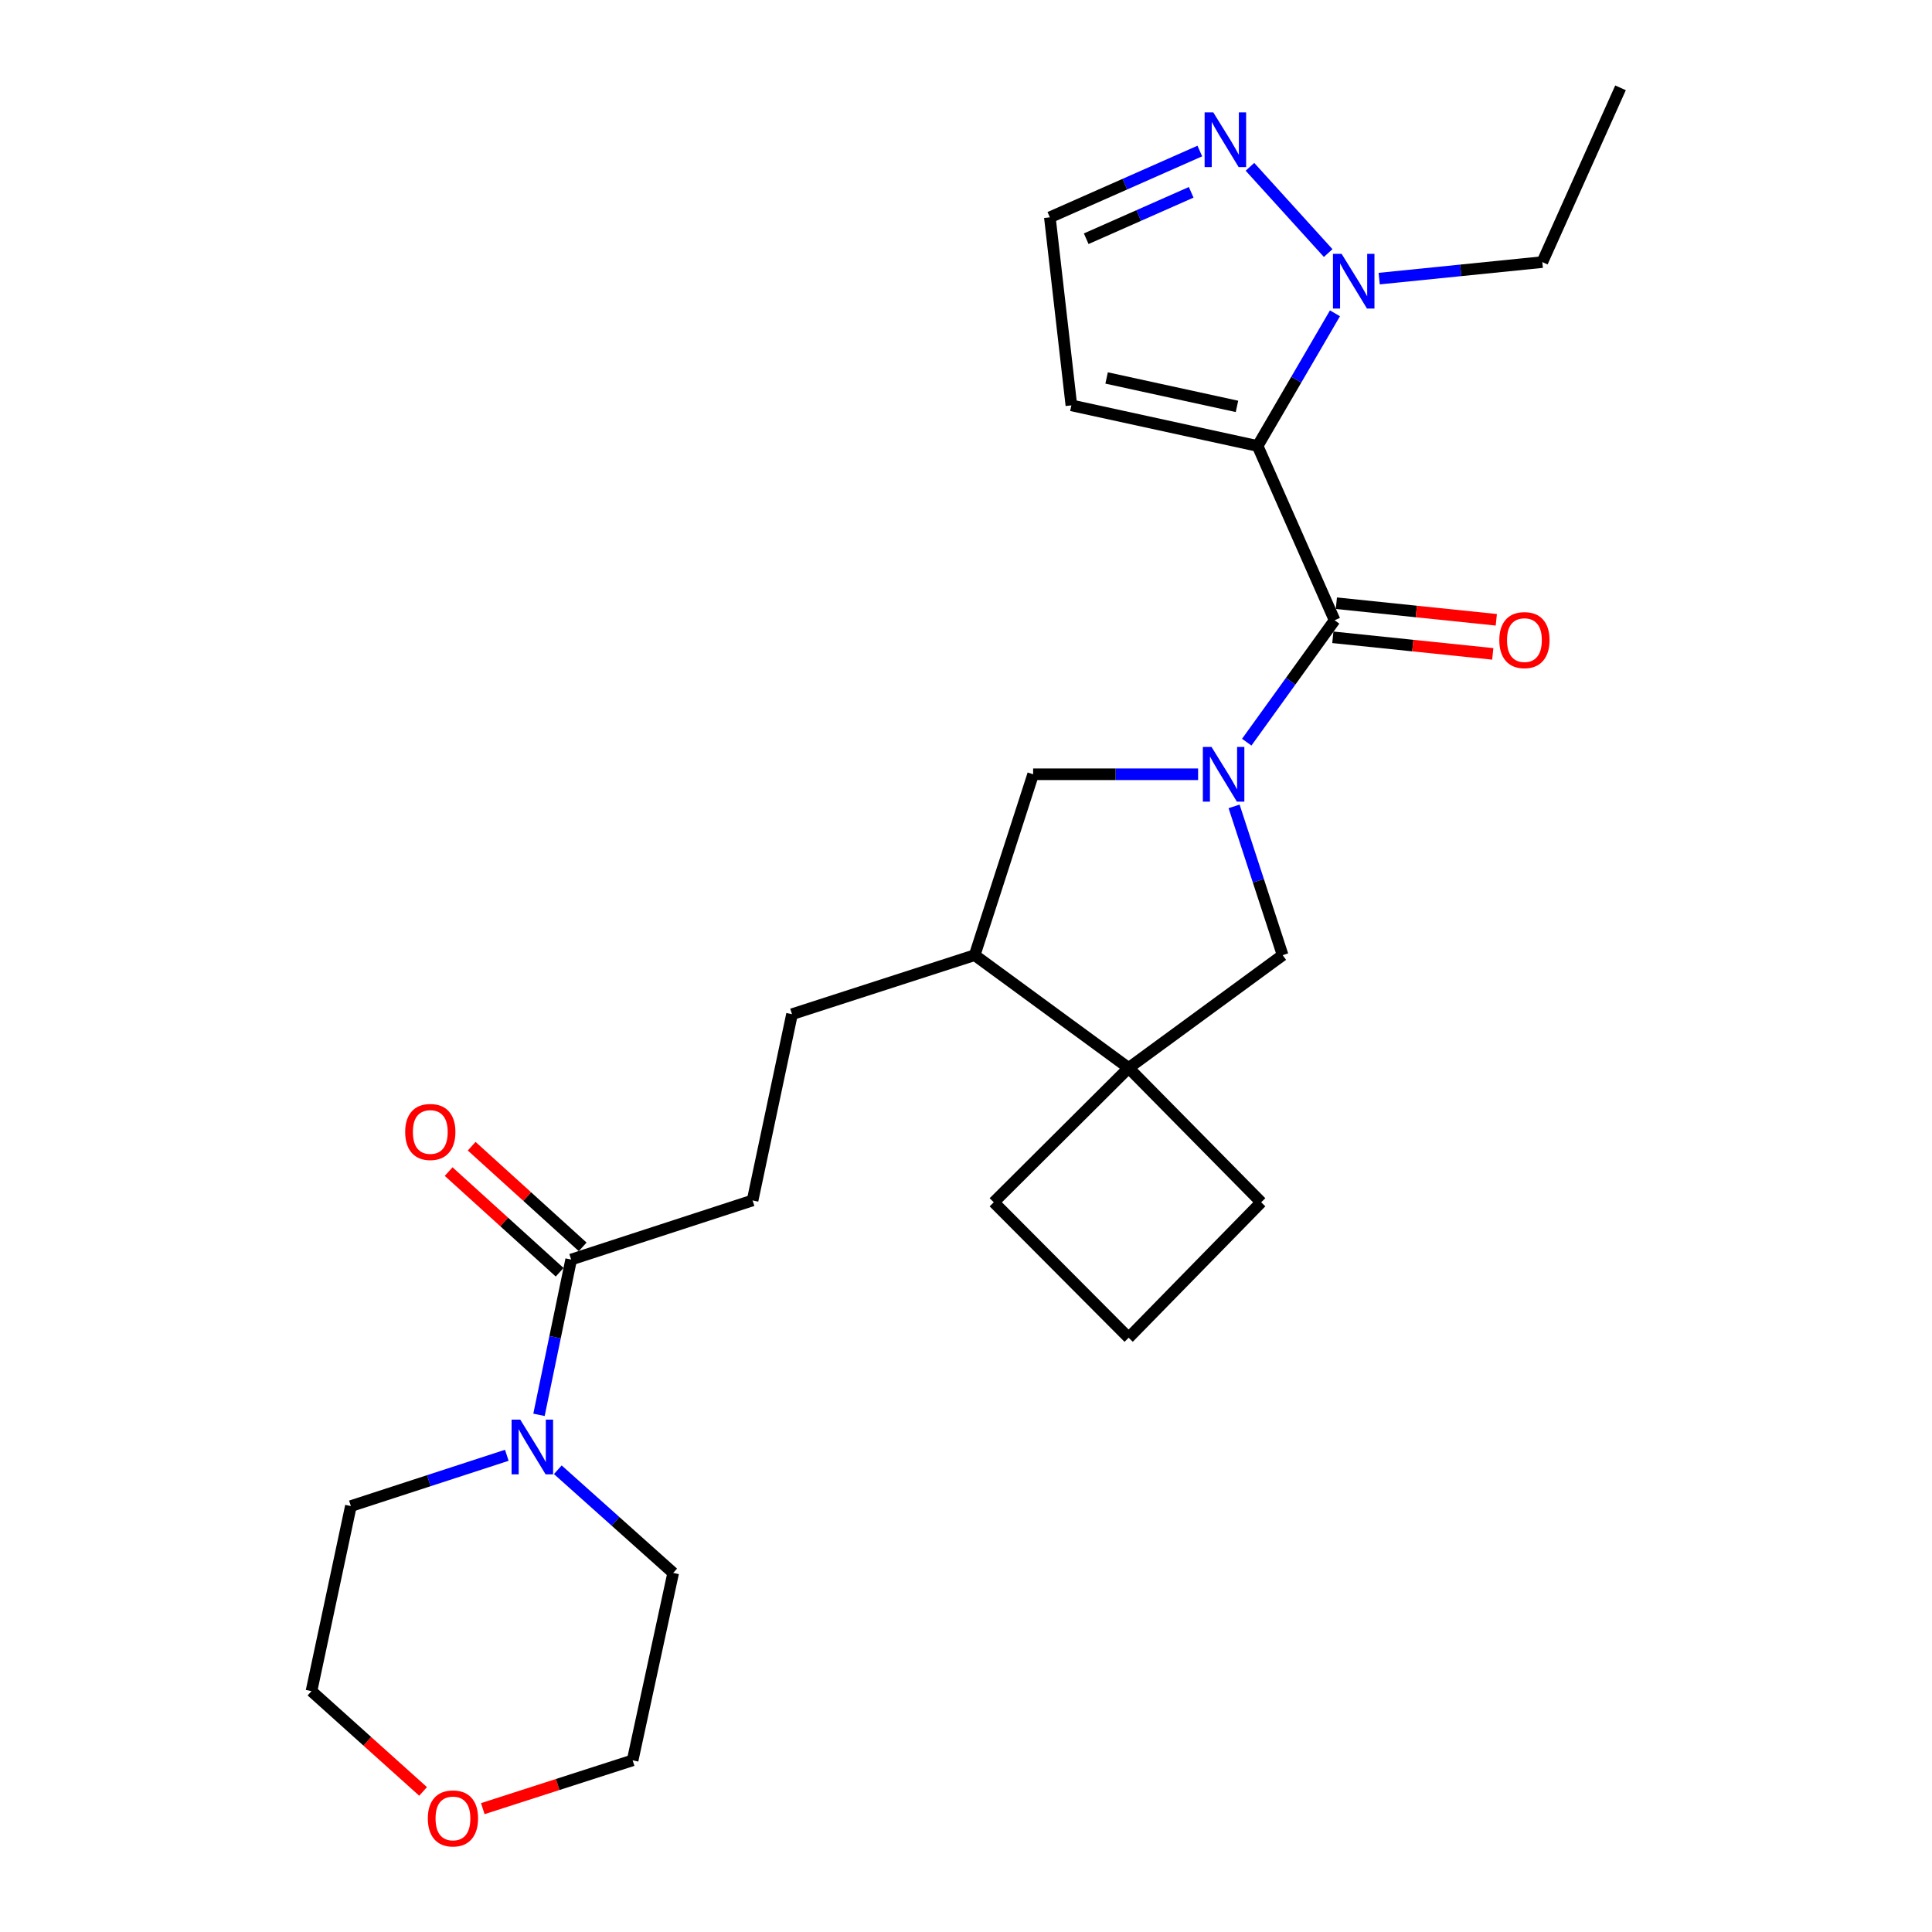 <?xml version='1.0' encoding='iso-8859-1'?>
<svg version='1.1' baseProfile='full'
              xmlns='http://www.w3.org/2000/svg'
                      xmlns:rdkit='http://www.rdkit.org/xml'
                      xmlns:xlink='http://www.w3.org/1999/xlink'
                  xml:space='preserve'
width='1000px' height='1000px' viewBox='0 0 1000 1000'>
<!-- END OF HEADER -->
<rect style='opacity:1.0;fill:#FFFFFF;stroke:none' width='1000' height='1000' x='0' y='0'> </rect>
<path class='bond-1' d='M 650.935,230.834 L 690.79,321.04' style='fill:none;fill-rule:evenodd;stroke:#000000;stroke-width:6px;stroke-linecap:butt;stroke-linejoin:miter;stroke-opacity:1' />
<path class='bond-2' d='M 650.935,230.834 L 670.956,196.504' style='fill:none;fill-rule:evenodd;stroke:#000000;stroke-width:6px;stroke-linecap:butt;stroke-linejoin:miter;stroke-opacity:1' />
<path class='bond-2' d='M 670.956,196.504 L 690.977,162.174' style='fill:none;fill-rule:evenodd;stroke:#0000FF;stroke-width:6px;stroke-linecap:butt;stroke-linejoin:miter;stroke-opacity:1' />
<path class='bond-9' d='M 650.935,230.834 L 554.54,209.813' style='fill:none;fill-rule:evenodd;stroke:#000000;stroke-width:6px;stroke-linecap:butt;stroke-linejoin:miter;stroke-opacity:1' />
<path class='bond-9' d='M 640.255,210.348 L 572.779,195.633' style='fill:none;fill-rule:evenodd;stroke:#000000;stroke-width:6px;stroke-linecap:butt;stroke-linejoin:miter;stroke-opacity:1' />
<path class='bond-0' d='M 645.309,384.144 L 668.05,352.592' style='fill:none;fill-rule:evenodd;stroke:#0000FF;stroke-width:6px;stroke-linecap:butt;stroke-linejoin:miter;stroke-opacity:1' />
<path class='bond-0' d='M 668.05,352.592 L 690.79,321.04' style='fill:none;fill-rule:evenodd;stroke:#000000;stroke-width:6px;stroke-linecap:butt;stroke-linejoin:miter;stroke-opacity:1' />
<path class='bond-4' d='M 638.759,417.382 L 651.327,455.884' style='fill:none;fill-rule:evenodd;stroke:#0000FF;stroke-width:6px;stroke-linecap:butt;stroke-linejoin:miter;stroke-opacity:1' />
<path class='bond-4' d='M 651.327,455.884 L 663.895,494.386' style='fill:none;fill-rule:evenodd;stroke:#000000;stroke-width:6px;stroke-linecap:butt;stroke-linejoin:miter;stroke-opacity:1' />
<path class='bond-8' d='M 620.129,400.76 L 577.439,400.76' style='fill:none;fill-rule:evenodd;stroke:#0000FF;stroke-width:6px;stroke-linecap:butt;stroke-linejoin:miter;stroke-opacity:1' />
<path class='bond-8' d='M 577.439,400.76 L 534.75,400.76' style='fill:none;fill-rule:evenodd;stroke:#000000;stroke-width:6px;stroke-linecap:butt;stroke-linejoin:miter;stroke-opacity:1' />
<path class='bond-12' d='M 689.875,329.863 L 731.264,334.156' style='fill:none;fill-rule:evenodd;stroke:#000000;stroke-width:6px;stroke-linecap:butt;stroke-linejoin:miter;stroke-opacity:1' />
<path class='bond-12' d='M 731.264,334.156 L 772.654,338.449' style='fill:none;fill-rule:evenodd;stroke:#FF0000;stroke-width:6px;stroke-linecap:butt;stroke-linejoin:miter;stroke-opacity:1' />
<path class='bond-12' d='M 691.705,312.218 L 733.095,316.511' style='fill:none;fill-rule:evenodd;stroke:#000000;stroke-width:6px;stroke-linecap:butt;stroke-linejoin:miter;stroke-opacity:1' />
<path class='bond-12' d='M 733.095,316.511 L 774.484,320.804' style='fill:none;fill-rule:evenodd;stroke:#FF0000;stroke-width:6px;stroke-linecap:butt;stroke-linejoin:miter;stroke-opacity:1' />
<path class='bond-3' d='M 687.463,130.982 L 646.97,86.343' style='fill:none;fill-rule:evenodd;stroke:#0000FF;stroke-width:6px;stroke-linecap:butt;stroke-linejoin:miter;stroke-opacity:1' />
<path class='bond-17' d='M 713.868,144.21 L 756.085,139.935' style='fill:none;fill-rule:evenodd;stroke:#0000FF;stroke-width:6px;stroke-linecap:butt;stroke-linejoin:miter;stroke-opacity:1' />
<path class='bond-17' d='M 756.085,139.935 L 798.302,135.661' style='fill:none;fill-rule:evenodd;stroke:#000000;stroke-width:6px;stroke-linecap:butt;stroke-linejoin:miter;stroke-opacity:1' />
<path class='bond-26' d='M 621.027,78.167 L 582.215,95.329' style='fill:none;fill-rule:evenodd;stroke:#0000FF;stroke-width:6px;stroke-linecap:butt;stroke-linejoin:miter;stroke-opacity:1' />
<path class='bond-26' d='M 582.215,95.329 L 543.403,112.491' style='fill:none;fill-rule:evenodd;stroke:#000000;stroke-width:6px;stroke-linecap:butt;stroke-linejoin:miter;stroke-opacity:1' />
<path class='bond-26' d='M 616.557,99.54 L 589.389,111.553' style='fill:none;fill-rule:evenodd;stroke:#0000FF;stroke-width:6px;stroke-linecap:butt;stroke-linejoin:miter;stroke-opacity:1' />
<path class='bond-26' d='M 589.389,111.553 L 562.221,123.567' style='fill:none;fill-rule:evenodd;stroke:#000000;stroke-width:6px;stroke-linecap:butt;stroke-linejoin:miter;stroke-opacity:1' />
<path class='bond-5' d='M 663.895,494.386 L 584.185,552.769' style='fill:none;fill-rule:evenodd;stroke:#000000;stroke-width:6px;stroke-linecap:butt;stroke-linejoin:miter;stroke-opacity:1' />
<path class='bond-18' d='M 584.185,552.769 L 652.788,622.299' style='fill:none;fill-rule:evenodd;stroke:#000000;stroke-width:6px;stroke-linecap:butt;stroke-linejoin:miter;stroke-opacity:1' />
<path class='bond-19' d='M 584.185,552.769 L 514.369,622.299' style='fill:none;fill-rule:evenodd;stroke:#000000;stroke-width:6px;stroke-linecap:butt;stroke-linejoin:miter;stroke-opacity:1' />
<path class='bond-27' d='M 584.185,552.769 L 504.494,494.386' style='fill:none;fill-rule:evenodd;stroke:#000000;stroke-width:6px;stroke-linecap:butt;stroke-linejoin:miter;stroke-opacity:1' />
<path class='bond-6' d='M 278.98,732.314 L 287.305,692.129' style='fill:none;fill-rule:evenodd;stroke:#0000FF;stroke-width:6px;stroke-linecap:butt;stroke-linejoin:miter;stroke-opacity:1' />
<path class='bond-6' d='M 287.305,692.129 L 295.629,651.944' style='fill:none;fill-rule:evenodd;stroke:#000000;stroke-width:6px;stroke-linecap:butt;stroke-linejoin:miter;stroke-opacity:1' />
<path class='bond-20' d='M 288.719,760.74 L 318.582,787.442' style='fill:none;fill-rule:evenodd;stroke:#0000FF;stroke-width:6px;stroke-linecap:butt;stroke-linejoin:miter;stroke-opacity:1' />
<path class='bond-20' d='M 318.582,787.442 L 348.444,814.144' style='fill:none;fill-rule:evenodd;stroke:#000000;stroke-width:6px;stroke-linecap:butt;stroke-linejoin:miter;stroke-opacity:1' />
<path class='bond-21' d='M 262.325,753.253 L 221.969,766.397' style='fill:none;fill-rule:evenodd;stroke:#0000FF;stroke-width:6px;stroke-linecap:butt;stroke-linejoin:miter;stroke-opacity:1' />
<path class='bond-21' d='M 221.969,766.397 L 181.612,779.542' style='fill:none;fill-rule:evenodd;stroke:#000000;stroke-width:6px;stroke-linecap:butt;stroke-linejoin:miter;stroke-opacity:1' />
<path class='bond-7' d='M 295.629,651.944 L 389.541,621.343' style='fill:none;fill-rule:evenodd;stroke:#000000;stroke-width:6px;stroke-linecap:butt;stroke-linejoin:miter;stroke-opacity:1' />
<path class='bond-14' d='M 301.588,645.374 L 272.863,619.324' style='fill:none;fill-rule:evenodd;stroke:#000000;stroke-width:6px;stroke-linecap:butt;stroke-linejoin:miter;stroke-opacity:1' />
<path class='bond-14' d='M 272.863,619.324 L 244.138,593.275' style='fill:none;fill-rule:evenodd;stroke:#FF0000;stroke-width:6px;stroke-linecap:butt;stroke-linejoin:miter;stroke-opacity:1' />
<path class='bond-14' d='M 289.671,658.514 L 260.946,632.465' style='fill:none;fill-rule:evenodd;stroke:#000000;stroke-width:6px;stroke-linecap:butt;stroke-linejoin:miter;stroke-opacity:1' />
<path class='bond-14' d='M 260.946,632.465 L 232.221,606.416' style='fill:none;fill-rule:evenodd;stroke:#FF0000;stroke-width:6px;stroke-linecap:butt;stroke-linejoin:miter;stroke-opacity:1' />
<path class='bond-10' d='M 534.75,400.76 L 504.494,494.386' style='fill:none;fill-rule:evenodd;stroke:#000000;stroke-width:6px;stroke-linecap:butt;stroke-linejoin:miter;stroke-opacity:1' />
<path class='bond-11' d='M 554.54,209.813 L 543.403,112.491' style='fill:none;fill-rule:evenodd;stroke:#000000;stroke-width:6px;stroke-linecap:butt;stroke-linejoin:miter;stroke-opacity:1' />
<path class='bond-15' d='M 504.494,494.386 L 409.942,524.948' style='fill:none;fill-rule:evenodd;stroke:#000000;stroke-width:6px;stroke-linecap:butt;stroke-linejoin:miter;stroke-opacity:1' />
<path class='bond-13' d='M 389.541,621.343 L 409.942,524.948' style='fill:none;fill-rule:evenodd;stroke:#000000;stroke-width:6px;stroke-linecap:butt;stroke-linejoin:miter;stroke-opacity:1' />
<path class='bond-16' d='M 218.986,927.236 L 190.104,901.281' style='fill:none;fill-rule:evenodd;stroke:#FF0000;stroke-width:6px;stroke-linecap:butt;stroke-linejoin:miter;stroke-opacity:1' />
<path class='bond-16' d='M 190.104,901.281 L 161.222,875.326' style='fill:none;fill-rule:evenodd;stroke:#000000;stroke-width:6px;stroke-linecap:butt;stroke-linejoin:miter;stroke-opacity:1' />
<path class='bond-29' d='M 249.89,936.152 L 288.671,923.651' style='fill:none;fill-rule:evenodd;stroke:#FF0000;stroke-width:6px;stroke-linecap:butt;stroke-linejoin:miter;stroke-opacity:1' />
<path class='bond-29' d='M 288.671,923.651 L 327.452,911.15' style='fill:none;fill-rule:evenodd;stroke:#000000;stroke-width:6px;stroke-linecap:butt;stroke-linejoin:miter;stroke-opacity:1' />
<path class='bond-25' d='M 798.302,135.661 L 838.778,45.455' style='fill:none;fill-rule:evenodd;stroke:#000000;stroke-width:6px;stroke-linecap:butt;stroke-linejoin:miter;stroke-opacity:1' />
<path class='bond-28' d='M 652.788,622.299 L 584.185,692.41' style='fill:none;fill-rule:evenodd;stroke:#000000;stroke-width:6px;stroke-linecap:butt;stroke-linejoin:miter;stroke-opacity:1' />
<path class='bond-22' d='M 514.369,622.299 L 584.185,692.41' style='fill:none;fill-rule:evenodd;stroke:#000000;stroke-width:6px;stroke-linecap:butt;stroke-linejoin:miter;stroke-opacity:1' />
<path class='bond-24' d='M 348.444,814.144 L 327.452,911.15' style='fill:none;fill-rule:evenodd;stroke:#000000;stroke-width:6px;stroke-linecap:butt;stroke-linejoin:miter;stroke-opacity:1' />
<path class='bond-23' d='M 181.612,779.542 L 161.222,875.326' style='fill:none;fill-rule:evenodd;stroke:#000000;stroke-width:6px;stroke-linecap:butt;stroke-linejoin:miter;stroke-opacity:1' />
<path  class='atom-1' d='M 627.073 386.6
L 636.353 401.6
Q 637.273 403.08, 638.753 405.76
Q 640.233 408.44, 640.313 408.6
L 640.313 386.6
L 644.073 386.6
L 644.073 414.92
L 640.193 414.92
L 630.233 398.52
Q 629.073 396.6, 627.833 394.4
Q 626.633 392.2, 626.273 391.52
L 626.273 414.92
L 622.593 414.92
L 622.593 386.6
L 627.073 386.6
' fill='#0000FF'/>
<path  class='atom-3' d='M 694.415 131.386
L 703.695 146.386
Q 704.615 147.866, 706.095 150.546
Q 707.575 153.226, 707.655 153.386
L 707.655 131.386
L 711.415 131.386
L 711.415 159.706
L 707.535 159.706
L 697.575 143.306
Q 696.415 141.386, 695.175 139.186
Q 693.975 136.986, 693.615 136.306
L 693.615 159.706
L 689.935 159.706
L 689.935 131.386
L 694.415 131.386
' fill='#0000FF'/>
<path  class='atom-4' d='M 627.99 58.16
L 637.27 73.16
Q 638.19 74.64, 639.67 77.32
Q 641.15 80, 641.23 80.16
L 641.23 58.16
L 644.99 58.16
L 644.99 86.48
L 641.11 86.48
L 631.15 70.08
Q 629.99 68.16, 628.75 65.96
Q 627.55 63.76, 627.19 63.08
L 627.19 86.48
L 623.51 86.48
L 623.51 58.16
L 627.99 58.16
' fill='#0000FF'/>
<path  class='atom-7' d='M 269.274 734.79
L 278.554 749.79
Q 279.474 751.27, 280.954 753.95
Q 282.434 756.63, 282.514 756.79
L 282.514 734.79
L 286.274 734.79
L 286.274 763.11
L 282.394 763.11
L 272.434 746.71
Q 271.274 744.79, 270.034 742.59
Q 268.834 740.39, 268.474 739.71
L 268.474 763.11
L 264.794 763.11
L 264.794 734.79
L 269.274 734.79
' fill='#0000FF'/>
<path  class='atom-13' d='M 776.038 331.311
Q 776.038 324.511, 779.398 320.711
Q 782.758 316.911, 789.038 316.911
Q 795.318 316.911, 798.678 320.711
Q 802.038 324.511, 802.038 331.311
Q 802.038 338.191, 798.638 342.111
Q 795.238 345.991, 789.038 345.991
Q 782.798 345.991, 779.398 342.111
Q 776.038 338.231, 776.038 331.311
M 789.038 342.791
Q 793.358 342.791, 795.678 339.911
Q 798.038 336.991, 798.038 331.311
Q 798.038 325.751, 795.678 322.951
Q 793.358 320.111, 789.038 320.111
Q 784.718 320.111, 782.358 322.911
Q 780.038 325.711, 780.038 331.311
Q 780.038 337.031, 782.358 339.911
Q 784.718 342.791, 789.038 342.791
' fill='#FF0000'/>
<path  class='atom-15' d='M 209.719 585.904
Q 209.719 579.104, 213.079 575.304
Q 216.439 571.504, 222.719 571.504
Q 228.999 571.504, 232.359 575.304
Q 235.719 579.104, 235.719 585.904
Q 235.719 592.784, 232.319 596.704
Q 228.919 600.584, 222.719 600.584
Q 216.479 600.584, 213.079 596.704
Q 209.719 592.824, 209.719 585.904
M 222.719 597.384
Q 227.039 597.384, 229.359 594.504
Q 231.719 591.584, 231.719 585.904
Q 231.719 580.344, 229.359 577.544
Q 227.039 574.704, 222.719 574.704
Q 218.399 574.704, 216.039 577.504
Q 213.719 580.304, 213.719 585.904
Q 213.719 591.624, 216.039 594.504
Q 218.399 597.384, 222.719 597.384
' fill='#FF0000'/>
<path  class='atom-17' d='M 221.447 941.21
Q 221.447 934.41, 224.807 930.61
Q 228.167 926.81, 234.447 926.81
Q 240.727 926.81, 244.087 930.61
Q 247.447 934.41, 247.447 941.21
Q 247.447 948.09, 244.047 952.01
Q 240.647 955.89, 234.447 955.89
Q 228.207 955.89, 224.807 952.01
Q 221.447 948.13, 221.447 941.21
M 234.447 952.69
Q 238.767 952.69, 241.087 949.81
Q 243.447 946.89, 243.447 941.21
Q 243.447 935.65, 241.087 932.85
Q 238.767 930.01, 234.447 930.01
Q 230.127 930.01, 227.767 932.81
Q 225.447 935.61, 225.447 941.21
Q 225.447 946.93, 227.767 949.81
Q 230.127 952.69, 234.447 952.69
' fill='#FF0000'/>
</svg>
